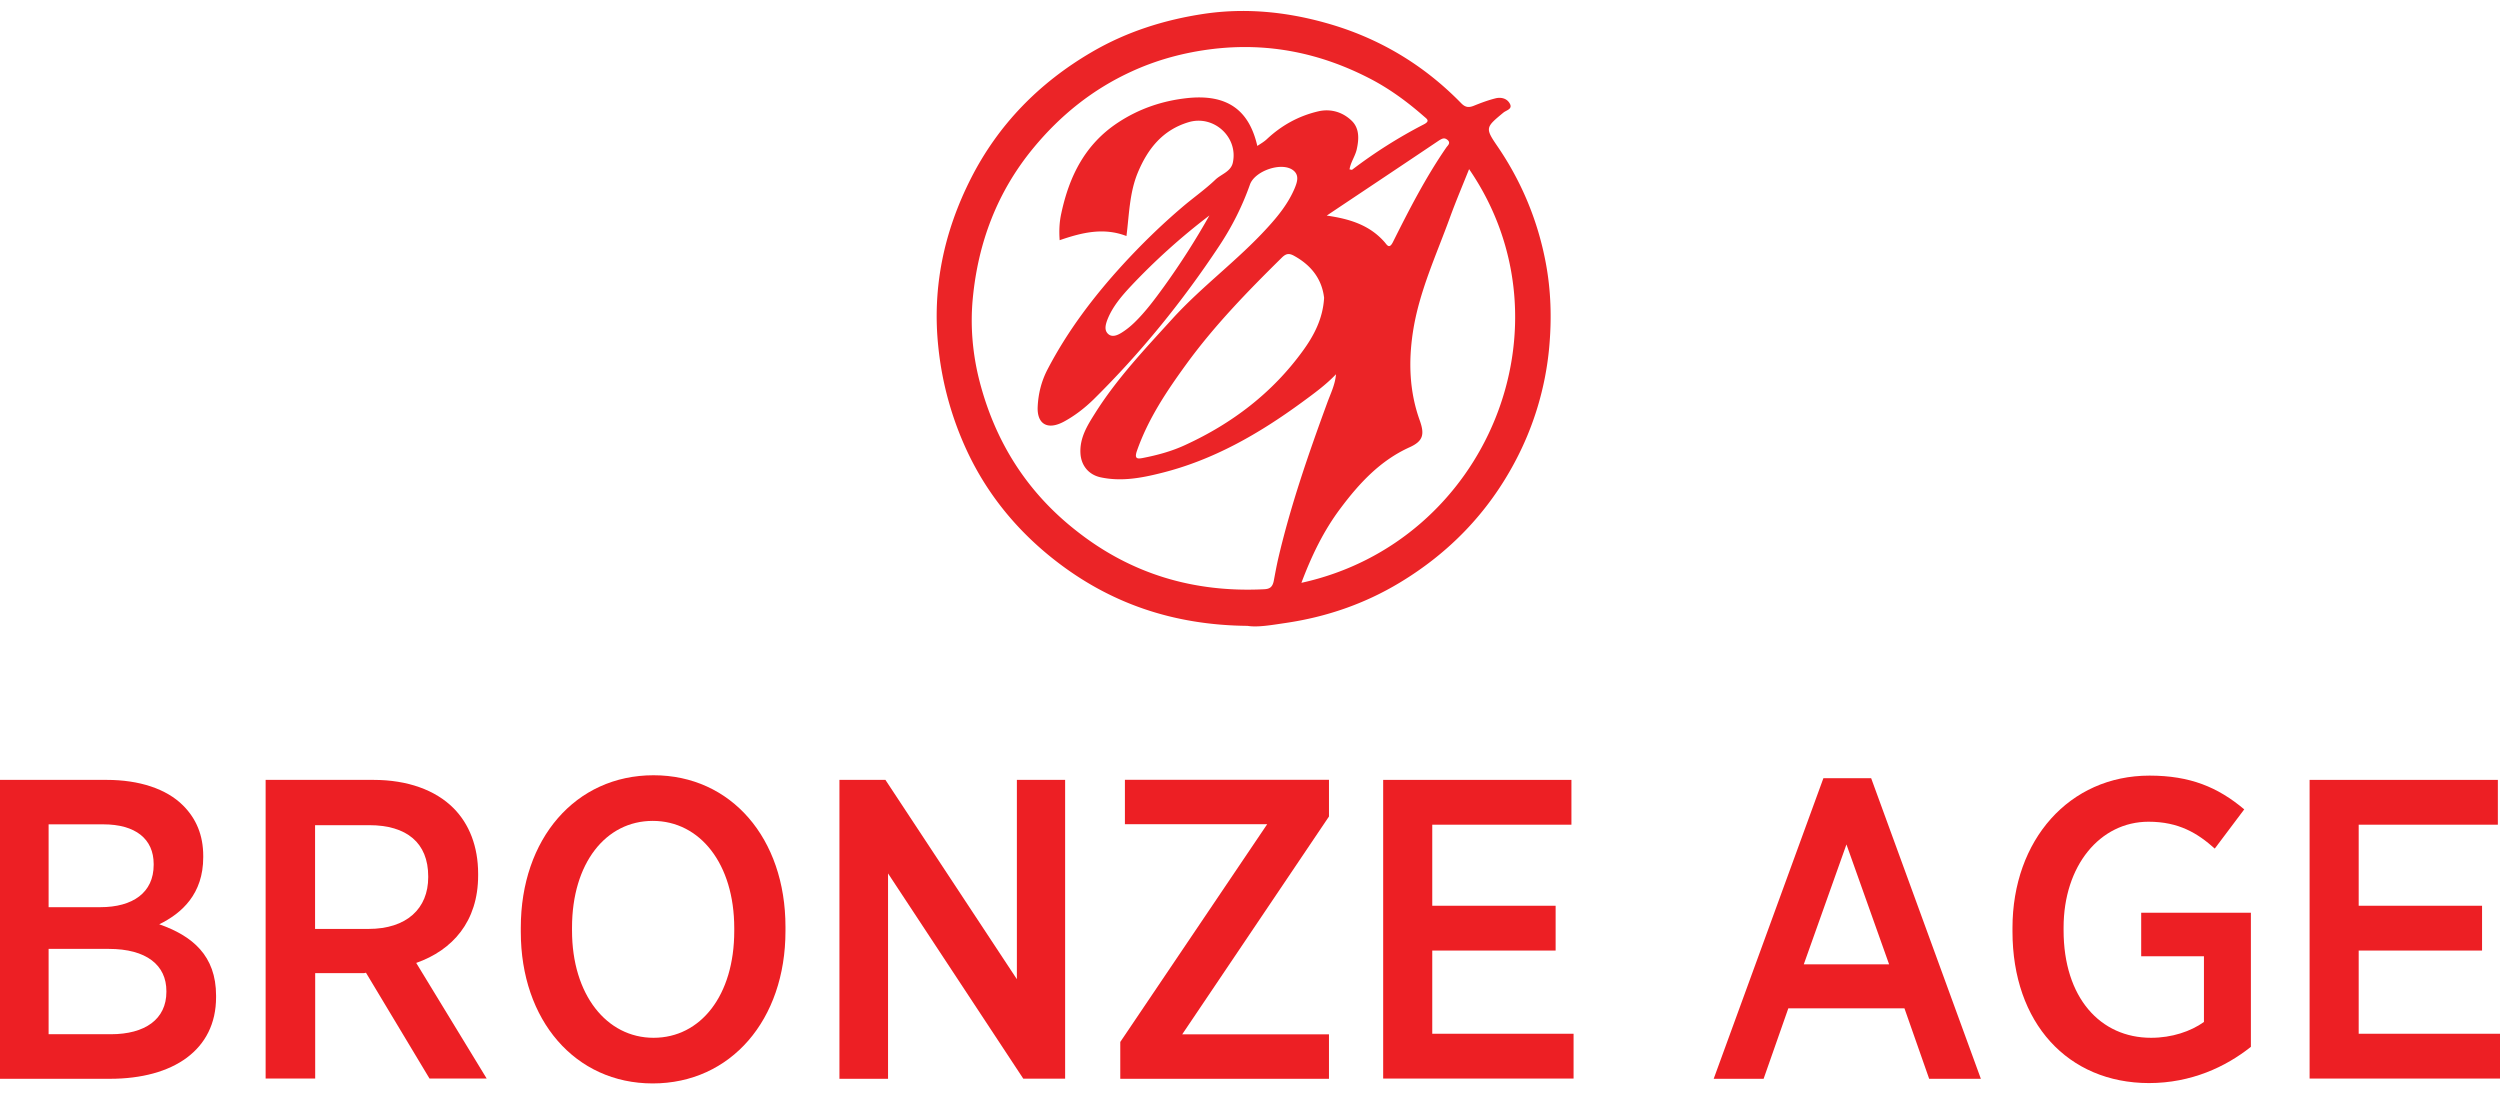 <?xml version="1.0" encoding="UTF-8"?>
<svg data-bbox="0 0.924 210.35 90.236" viewBox="0 0 210.35 92.24" xmlns="http://www.w3.org/2000/svg" data-type="color">
    <g>
        <path d="M0 65.62h8.98c2.73 0 5.03.75 6.43 2.16 1.11 1.11 1.69 2.51 1.69 4.24v.11c0 3.09-1.8 4.71-3.7 5.64 2.77.97 4.78 2.62 4.78 6v.14c0 4.42-3.59 6.86-8.94 6.86H0V65.62zm12.93 7.08c0-2.12-1.54-3.34-4.24-3.34h-4.6v6.97h4.35c2.73 0 4.49-1.22 4.49-3.56v-.07zm-3.77 7.14H4.09v7.18h5.24c2.87 0 4.67-1.26 4.67-3.56v-.06c.01-2.19-1.68-3.56-4.84-3.56z" fill="#ed1f24" data-color="1"/>
        <path d="M22.34 65.62h9.09c2.87 0 5.21.86 6.72 2.37 1.33 1.33 2.08 3.23 2.08 5.53v.14c0 3.88-2.16 6.29-5.21 7.36l5.93 9.73h-4.81l-5.35-8.91c-.07.04-.18.04-.25.04h-4.02v8.87h-4.17V65.62zM31 78.16c3.23 0 5.03-1.72 5.03-4.35v-.07c0-2.84-1.83-4.31-4.96-4.31h-4.56v8.73H31z" fill="#ed1f24" data-color="1"/>
        <path d="M43.82 78.41v-.36c0-7.47 4.6-12.82 11.17-12.82 6.54 0 11.1 5.32 11.1 12.75v.36c0 7.47-4.6 12.82-11.17 12.82-6.53 0-11.1-5.32-11.1-12.75zm17.96-.07v-.25c0-5.39-2.87-9.02-6.86-9.02-3.95 0-6.79 3.56-6.79 8.98v.25c0 5.39 2.91 9.02 6.86 9.02 3.96 0 6.79-3.56 6.79-8.98z" fill="#ed1f24" data-color="1"/>
        <path d="M70.62 65.62h3.88l11.06 16.77V65.62h4.06v25.14H86.1L74.72 73.49v17.28h-4.09V65.62z" fill="#ed1f24" data-color="1"/>
        <path d="m94.26 87.67 12.36-18.32H94.65v-3.74h17.17v3.09L99.47 87.03h12.35v3.74H94.26v-3.1z" fill="#ed1f24" data-color="1"/>
        <path d="M116.38 65.62h15.84v3.77h-11.71v6.82h10.38v3.77h-10.38v7h11.89v3.77h-16.02V65.62z" fill="#ed1f24" data-color="1"/>
        <path d="M153.42 65.48h4.02l9.23 25.29h-4.35l-2.08-5.93h-9.77l-2.08 5.93h-4.2l9.23-25.29zm5.53 15.66-3.59-10.09-3.59 10.09h7.18z" fill="#ed1f24" data-color="1"/>
        <path d="M169.33 78.37v-.29c0-7.4 4.78-12.82 11.53-12.82 3.41 0 5.75.97 7.97 2.84l-2.48 3.3c-1.44-1.29-3.02-2.26-5.57-2.26-4.09 0-7.15 3.7-7.15 8.91v.22c0 5.68 3.09 9.05 7.36 9.05 1.76 0 3.34-.54 4.45-1.33v-5.53h-5.28V76.8h9.23v11.28c-2.12 1.69-5.03 3.05-8.58 3.05-6.81-.01-11.48-5.04-11.48-12.76z" fill="#ed1f24" data-color="1"/>
        <path d="M194.33 65.62h15.84v3.77h-11.71v6.82h10.38v3.77h-10.38v7h11.89v3.77h-16.02V65.62z" fill="#ed1f24" data-color="1"/>
        <path d="M130.06 22.11c-.66-3.51-2.01-6.78-4.03-9.75-1.09-1.59-1.05-1.63.46-2.88.26-.22.85-.3.51-.82-.25-.4-.74-.5-1.19-.38-.59.15-1.16.36-1.73.59-.43.18-.74.22-1.13-.18-3.18-3.26-6.97-5.52-11.36-6.75-3.37-.95-6.8-1.29-10.26-.78-3.35.5-6.55 1.51-9.5 3.24-4.41 2.58-7.85 6.1-10.15 10.64-2.24 4.43-3.26 9.13-2.73 14.15a27.32 27.32 0 0 0 2.46 8.85c1.71 3.62 4.21 6.64 7.34 9.09 4.64 3.63 9.96 5.47 16.22 5.53.84.14 2.03-.07 3.18-.24 3.42-.5 6.65-1.6 9.63-3.4 4.13-2.49 7.38-5.84 9.65-10.09a25.42 25.42 0 0 0 2.92-9.7c.22-2.43.15-4.79-.29-7.12zm-8.27-10.34c.3.25.03.47-.07.6-1.75 2.53-3.15 5.26-4.52 8-.32.64-.51.21-.72-.02-1.24-1.4-2.88-1.93-4.85-2.21 3.26-2.18 6.37-4.25 9.46-6.33.27-.16.44-.25.7-.04zm-14.22 35.14c-.15.64-.27 1.3-.39 1.94-.11.58-.37.71-.84.73-5.89.29-11.2-1.28-15.84-4.97-4.15-3.27-6.8-7.52-8.1-12.61-.57-2.25-.77-4.58-.55-6.89.45-4.71 2.06-8.98 5.11-12.67 2.28-2.76 4.99-4.93 8.24-6.42 2.17-1 4.46-1.61 6.85-1.9 4.7-.56 9.09.35 13.25 2.51 1.65.86 3.13 1.95 4.52 3.17.24.21.53.38-.01.66a40.735 40.735 0 0 0-6.04 3.82c-.03.02-.11-.01-.22-.03.09-.59.46-1.08.6-1.66.21-.92.23-1.81-.43-2.44-.74-.71-1.74-1.03-2.81-.78-1.66.39-3.1 1.19-4.34 2.36-.23.21-.51.37-.78.55-.67-2.93-2.44-4.41-5.95-4.02-2.06.23-4.01.89-5.78 2.06-2.76 1.82-4.09 4.5-4.76 7.62-.16.72-.2 1.44-.14 2.27 1.89-.65 3.7-1.09 5.62-.35.23-1.81.25-3.61.94-5.3.84-2.03 2.09-3.62 4.29-4.28 2.11-.63 4.19 1.25 3.72 3.41-.17.76-.98.96-1.47 1.43-.88.84-1.89 1.54-2.81 2.33-1.76 1.5-3.41 3.11-4.97 4.81-2.46 2.69-4.66 5.59-6.35 8.84-.5.97-.77 2.01-.82 3.14-.06 1.41.8 1.99 2.2 1.24.91-.49 1.75-1.14 2.5-1.87 3.97-3.92 7.47-8.23 10.55-12.88 1.08-1.62 1.96-3.36 2.61-5.2.41-1.16 2.69-1.94 3.64-1.2.53.41.34.99.12 1.52-.54 1.27-1.39 2.33-2.31 3.33-2.49 2.73-5.5 4.92-7.99 7.66-2.31 2.54-4.68 5.04-6.51 7.96-.63 1-1.29 2.05-1.21 3.36.06 1 .68 1.78 1.69 2 1.72.37 3.39.07 5.06-.35 4.42-1.09 8.28-3.32 11.9-5.97.98-.72 1.98-1.44 2.85-2.35-.07.88-.46 1.64-.75 2.44-1.56 4.26-3.05 8.55-4.09 12.98zm3.84-21.85c-.1 1.76-.86 3.19-1.81 4.49-2.56 3.52-5.93 6.08-9.87 7.89-1.14.53-2.36.86-3.6 1.1-.43.08-.7.07-.47-.6.94-2.69 2.5-5.02 4.15-7.29 2.37-3.26 5.17-6.14 8.03-8.96.38-.38.64-.4 1.09-.14 1.43.8 2.3 1.96 2.48 3.51zm-9.65-6.93a63.113 63.113 0 0 1-3.82 5.98c-.77 1.06-1.55 2.12-2.49 3.03-.33.32-.7.62-1.09.86-.34.21-.79.41-1.13.09-.32-.3-.22-.74-.07-1.15.42-1.1 1.18-1.99 1.96-2.83a53.86 53.86 0 0 1 6.64-5.98zm7.74 30.91c.85-2.26 1.86-4.37 3.29-6.27 1.58-2.11 3.34-4.02 5.82-5.14 1.15-.52 1.26-1.09.85-2.25-.87-2.41-.96-4.91-.58-7.42.51-3.39 1.97-6.49 3.13-9.69.5-1.37 1.07-2.71 1.6-4.04 8.99 13.1 1.54 31.38-14.11 34.81z" fill-rule="evenodd" clip-rule="evenodd" fill="#eb2427" data-color="2"/>
    </g>
</svg>
